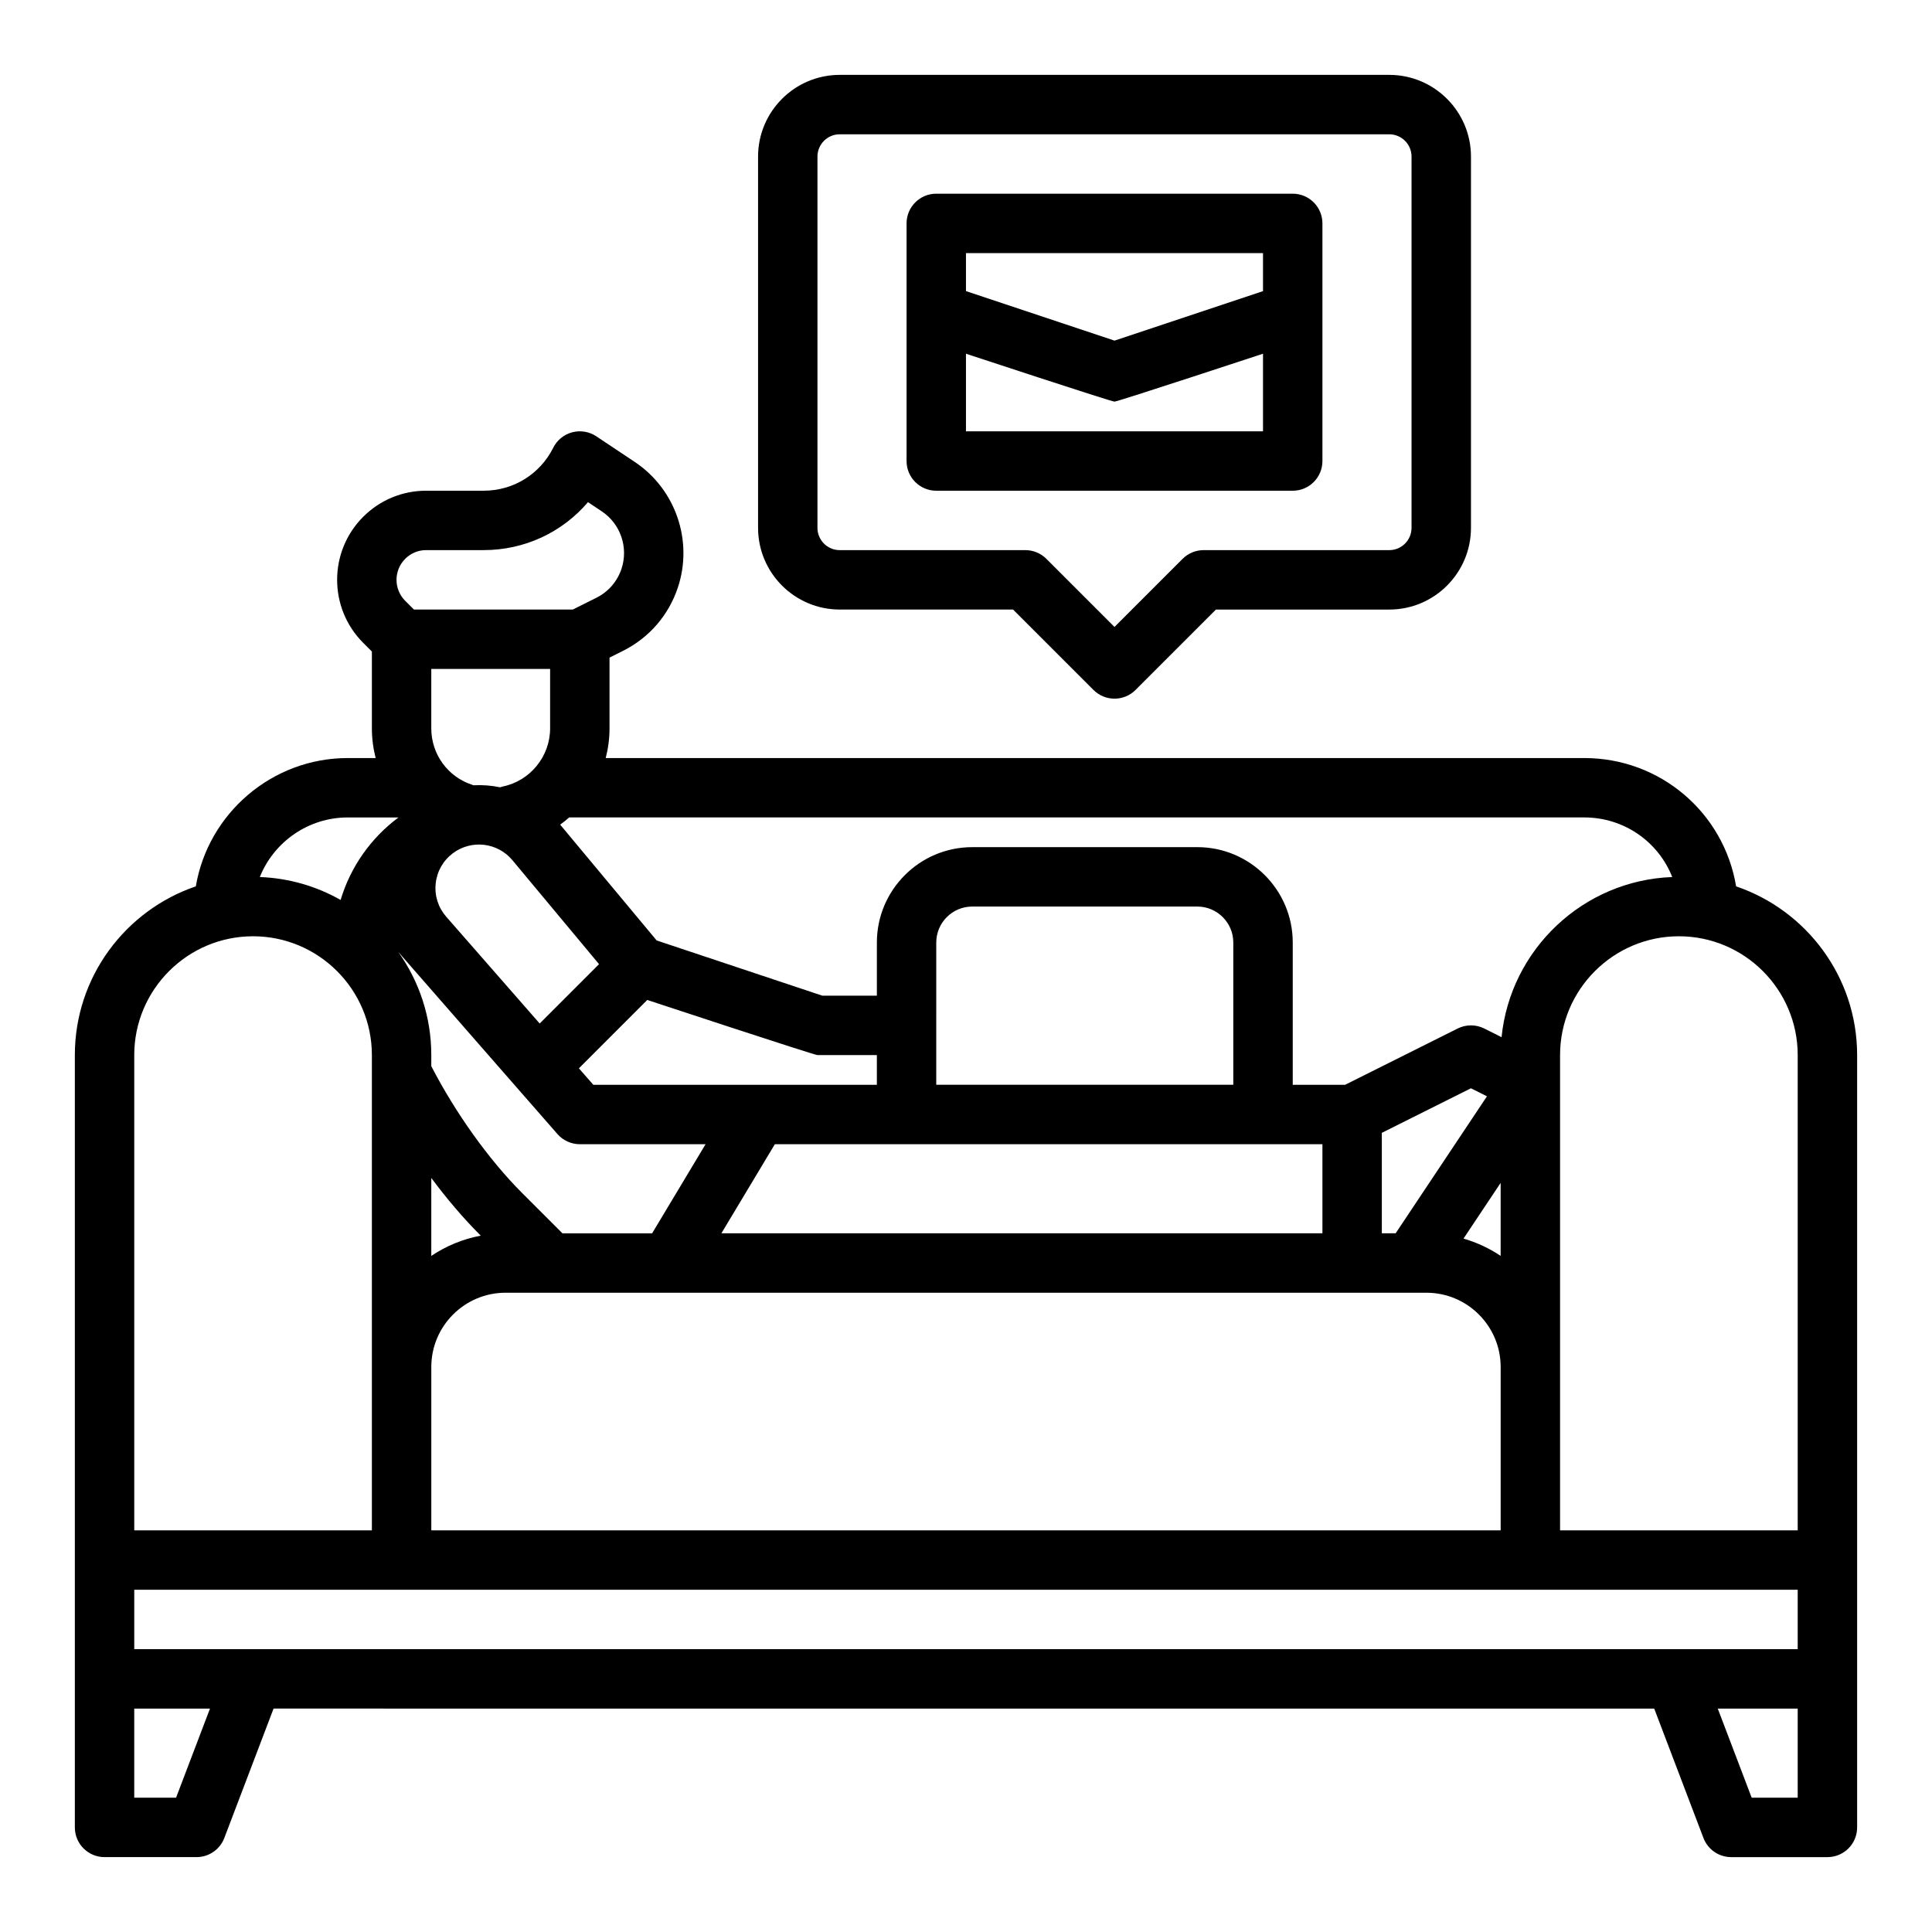 <?xml version="1.0" encoding="UTF-8"?>
<!-- Uploaded to: ICON Repo, www.iconrepo.com, Generator: ICON Repo Mixer Tools -->
<svg fill="#000000" width="800px" height="800px" version="1.1" viewBox="144 144 512 512" xmlns="http://www.w3.org/2000/svg">
 <g>
  <path d="m392.12 274.05h94.465c4.348 0 7.871-3.523 7.871-7.871v-62.977c0-4.348-3.523-7.871-7.871-7.871h-94.465c-4.348 0-7.871 3.523-7.871 7.871v62.977c0 4.348 3.523 7.871 7.871 7.871zm7.871-15.742v-20.566s38.52 12.695 39.359 12.695c0.84 0 39.359-12.695 39.359-12.695v20.566zm0-47.23h78.719v10.07l-39.359 13.121-39.359-13.121z"/>
  <path d="m412.48 305.54 21.312 21.309c1.535 1.535 3.551 2.305 5.566 2.305s4.027-0.77 5.566-2.305l21.312-21.309h45.938c11.938 0 21.648-9.711 21.648-21.648v-98.402c0-11.938-9.711-21.648-21.648-21.648h-145.63c-11.938 0-21.648 9.711-21.648 21.648v98.398c0 11.938 9.711 21.648 21.648 21.648h45.938zm-51.844-21.648v-98.402c0-3.254 2.648-5.902 5.902-5.902h145.63c3.254 0 5.902 2.648 5.902 5.902v98.398c0 3.254-2.648 5.902-5.902 5.902h-49.199c-2.086 0-4.09 0.828-5.566 2.305l-18.051 18.051-18.051-18.051c-1.477-1.477-3.481-2.305-5.566-2.305h-49.199c-3.254 0-5.902-2.648-5.902-5.902z"/>
  <path d="m604.09 378.89c-3.269-19.562-20.117-34-40.242-34h-259.33c0.656-2.527 1.012-5.168 1.012-7.871v-18.75l3.562-1.781c6.93-3.465 12.094-9.422 14.543-16.77 4.125-12.375-0.574-26.07-11.426-33.305l-10.188-6.789c-1.879-1.254-4.207-1.637-6.387-1.059-2.184 0.578-4.012 2.07-5.019 4.086-3.516 7.027-10.578 11.391-18.434 11.391h-15.234c-6.309 0-12.238 2.457-16.699 6.918-9.207 9.207-9.207 24.191 0 33.398l2.305 2.305v20.355c0 2.707 0.352 5.344 1 7.871h-7.41c-20.027 0-36.98 14.641-40.25 34.004-18.621 6.336-32.059 23.98-32.059 44.719v204.67c0 4.348 3.523 7.871 7.871 7.871h24.383c3.266 0 6.195-2.019 7.359-5.074l13.047-34.289 365.89 0.004 13.047 34.289c1.164 3.055 4.09 5.074 7.359 5.074h25.496c4.348 0 7.871-3.523 7.871-7.871v-204.67c0-20.738-13.441-38.387-32.066-44.719zm-424.51 202.16v-15.742h440.83v15.742zm78.719-259.78h31.488v15.742c0 7.449-5.285 13.934-12.562 15.426-0.242 0.051-0.473 0.133-0.707 0.203-2.312-0.484-4.684-0.66-7.047-0.535-0.07-0.023-0.133-0.059-0.207-0.082-6.559-2.086-10.969-8.117-10.969-15.008v-15.742zm133.82 72.512c0-5.258 4.277-9.535 9.535-9.535h59.648c5.258 0 9.535 4.277 9.535 9.535v37.695h-78.719zm118.08 50.434 23.617-11.809 4.246 2.125-24.203 36.309h-3.66zm31.488 32.609c-2.988-2.004-6.305-3.562-9.84-4.586l9.84-14.762zm-47.23-5.984h-159.28l14.168-23.617h145.11zm-201.41 0-10.691-10.691c-8.773-8.773-17.703-21.266-24.059-33.609v-2.93c0-10.191-3.258-19.633-8.77-27.359 0.285 0.359 42.203 48.289 42.203 48.289 1.496 1.707 3.656 2.688 5.926 2.688h33.328l-14.168 23.617h-23.77zm-21.645 0.621c-4.773 0.898-9.211 2.754-13.105 5.363v-20.652c4.125 5.551 8.5 10.684 12.926 15.109zm104.98-39.98h-75.148l-3.82-4.363 18.117-18.117s44.262 14.609 45.105 14.609h15.742v7.871zm-89.359-16.238-24.766-28.301c-2.137-2.441-3.129-5.566-2.793-8.793 0.336-3.227 1.953-6.078 4.551-8.027 4.914-3.688 11.848-2.879 15.781 1.844l22.957 27.547zm-28.723 91.023c0-10.852 8.828-19.68 19.68-19.68h244.03c10.852 0 19.68 8.828 19.68 19.68v43.297l-283.39-0.004v-43.297zm362.11-82.656v125.95h-62.977v-125.95c0-17.363 14.125-31.488 31.488-31.488s31.488 14.125 31.488 31.488zm-33.25-47.188c-23.641 0.871-42.902 19.195-45.23 42.441l-4.59-2.297c-2.215-1.109-4.824-1.109-7.039 0l-29.824 14.914h-13.887v-37.695c0-13.941-11.34-25.281-25.281-25.281h-59.648c-13.941 0-25.281 11.34-25.281 25.281v14.078h-14.465l-43.895-14.633-25.57-30.688c0.828-0.602 1.629-1.238 2.394-1.914h269c10.543 0 19.625 6.445 23.316 15.789zm-335.78-84.332c1.488-1.488 3.465-2.305 5.566-2.305h15.234c10.848 0 20.84-4.719 27.641-12.711l3.656 2.438c4.961 3.309 7.109 9.57 5.227 15.227-1.121 3.359-3.481 6.082-6.648 7.668l-6.254 3.125h-42.113l-2.305-2.305c-3.07-3.07-3.07-8.062 0-11.133zm-15.238 68.543h13.461c-7.371 5.484-12.727 13.148-15.336 21.859-6.371-3.609-13.656-5.781-21.414-6.07 3.715-9.273 12.816-15.789 23.289-15.789zm-56.566 62.977c0-17.363 14.125-31.488 31.488-31.488 17.363 0 31.488 14.125 31.488 31.488v125.95l-62.973-0.004v-125.95zm11.082 196.8h-11.082v-23.617h20.07zm429.75 0h-12.195l-8.988-23.617h21.184z"/>
 </g>
</svg>